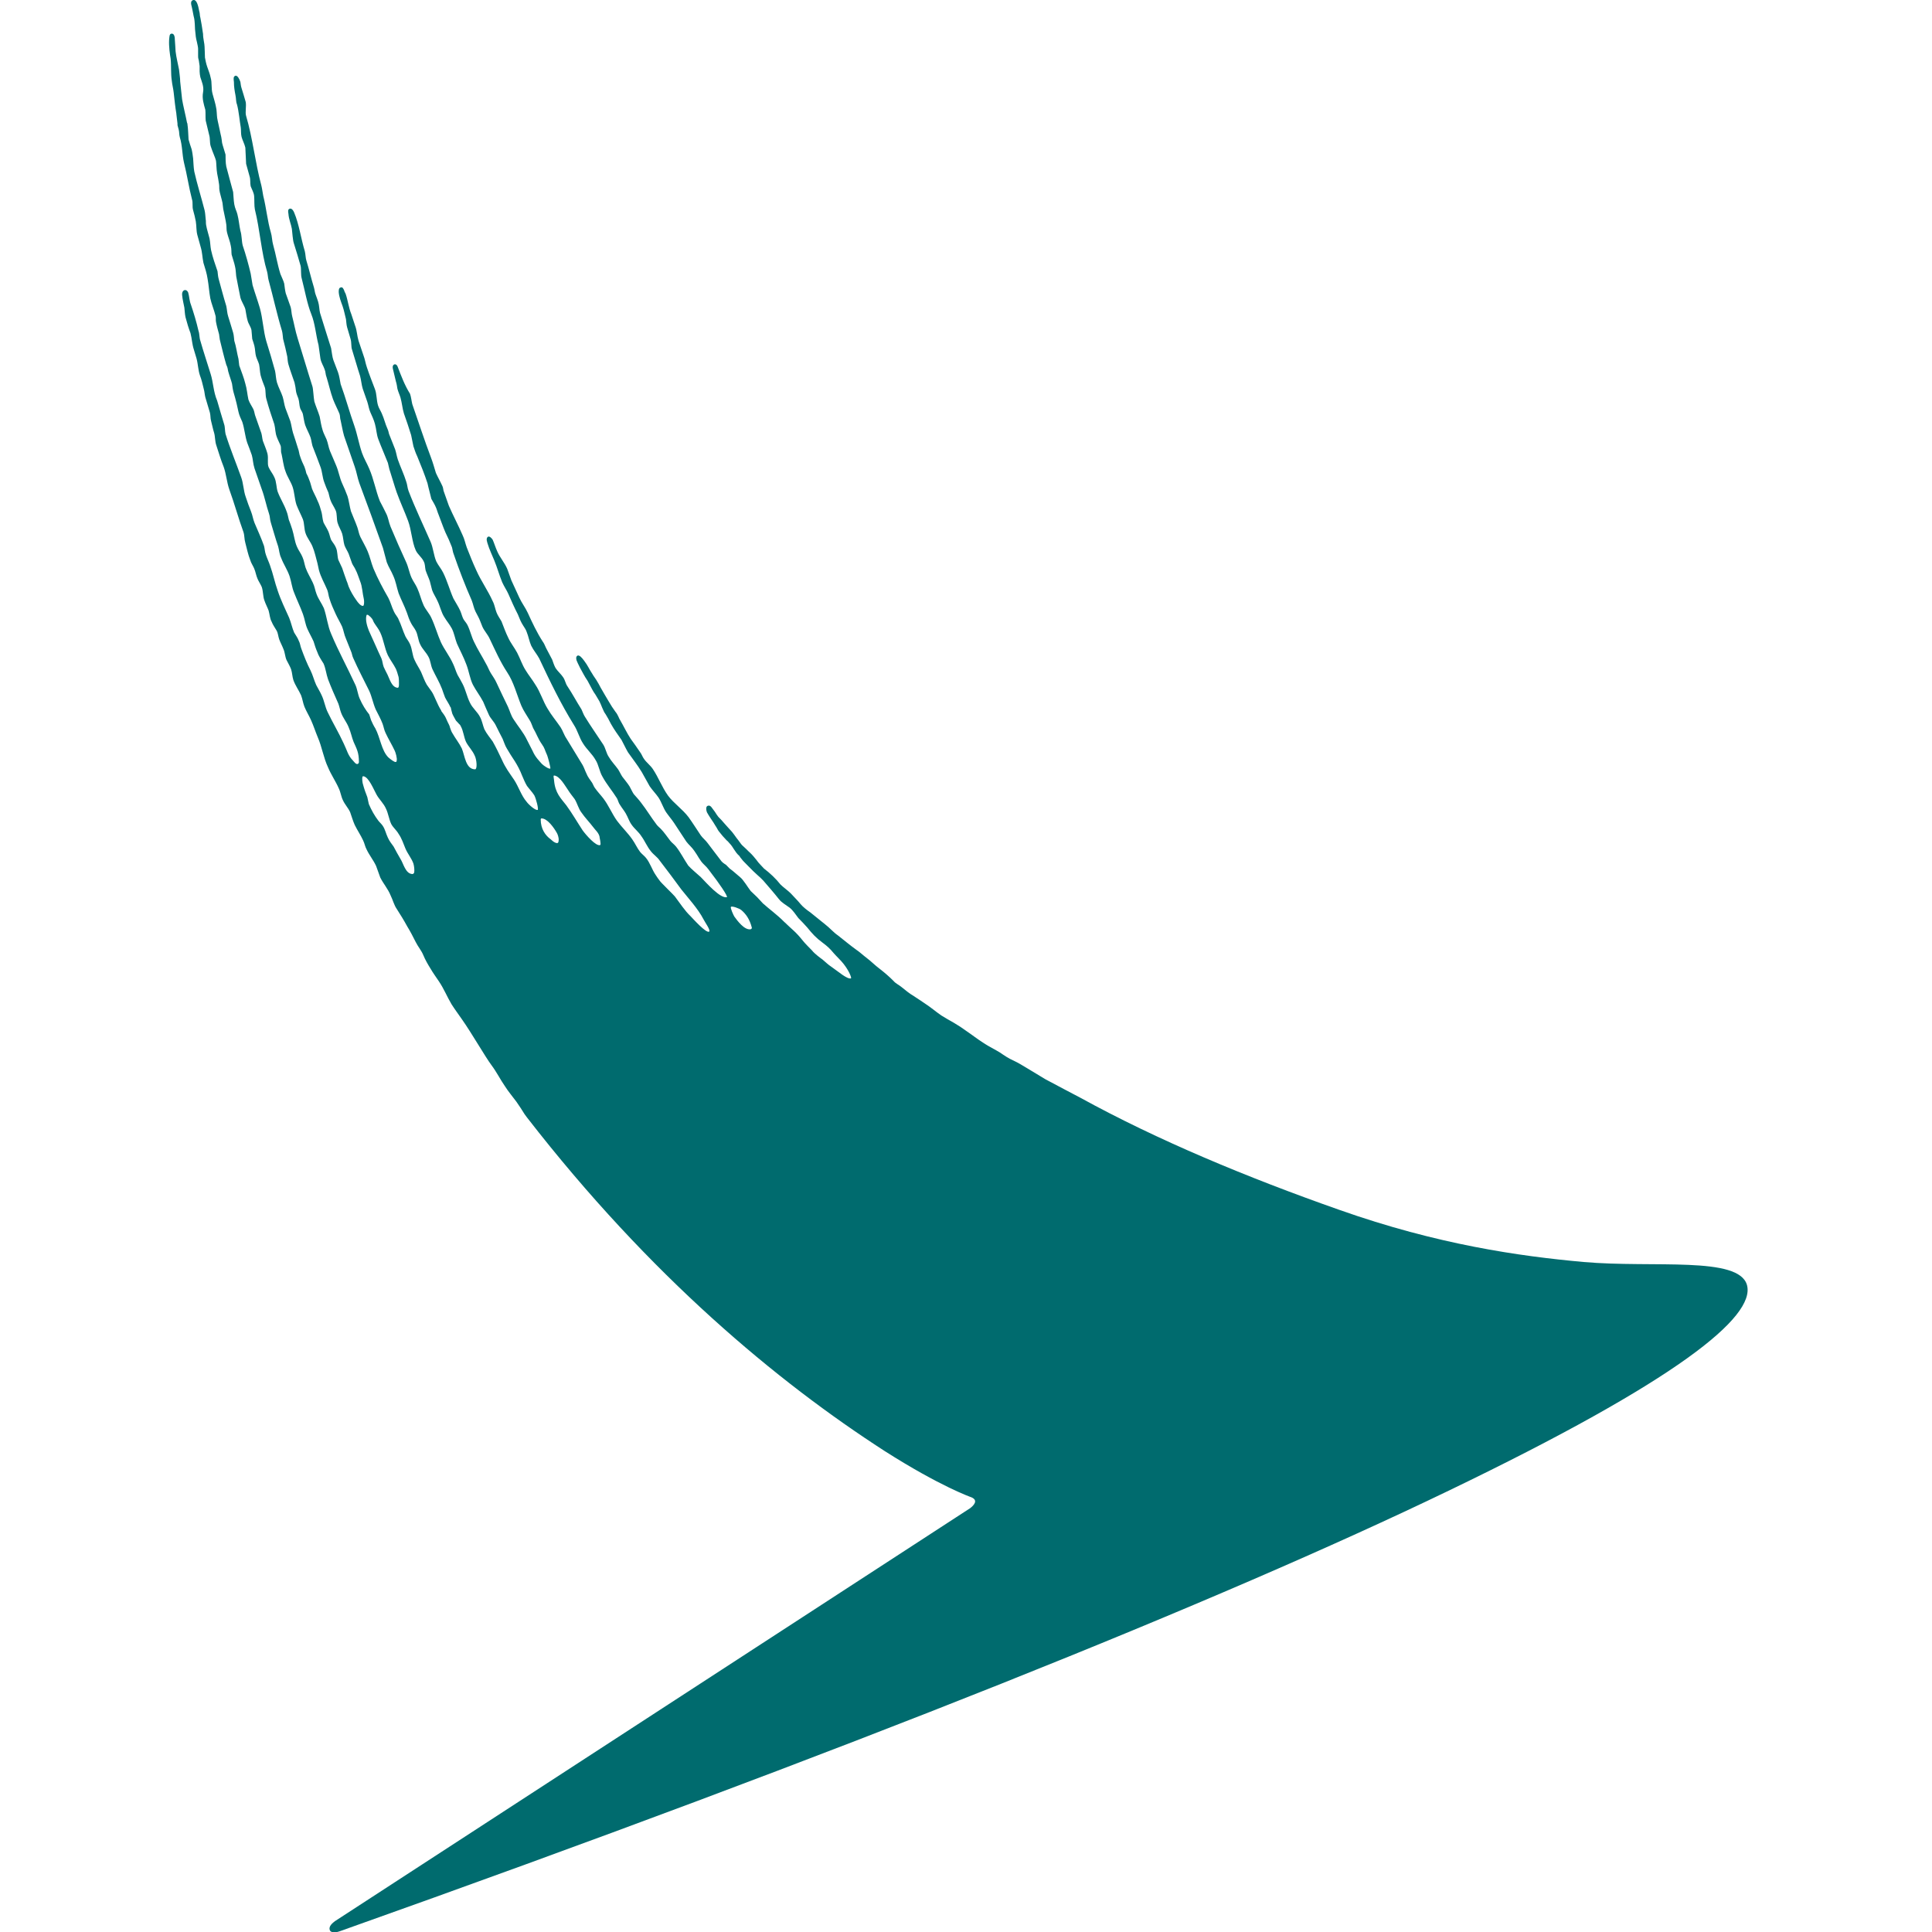 <svg width="80" height="80" viewBox="0 0 80 80" fill="none" xmlns="http://www.w3.org/2000/svg">
<g clip-path="url(#clip0_706_2600)">
<path d="M72.34 53.216C72.008 52 68.473 52.512 65.569 52.256C62.918 52.016 59.525 51.536 55.453 50.096C51.634 48.752 47.941 47.216 44.737 45.456C44.737 45.456 43.427 44.768 43.285 44.688C43.017 44.528 42.812 44.4 42.544 44.24C42.386 44.144 42.149 44 41.975 43.92C41.755 43.824 41.597 43.712 41.407 43.584C41.202 43.456 40.934 43.328 40.745 43.2C40.445 43.008 40.271 42.864 39.987 42.672C39.813 42.544 39.734 42.496 39.498 42.352C39.356 42.272 39.103 42.128 38.977 42.048C38.724 41.872 38.567 41.728 38.298 41.552C38.141 41.44 38.03 41.376 37.841 41.248C37.651 41.136 37.478 40.992 37.32 40.864C37.225 40.784 37.083 40.72 37.004 40.624C36.815 40.432 36.625 40.272 36.42 40.112C36.247 39.984 36.073 39.808 35.884 39.664C35.773 39.584 35.584 39.408 35.458 39.328C35.173 39.12 34.984 38.96 34.7 38.736C34.511 38.608 34.353 38.416 34.163 38.272C33.958 38.112 33.753 37.936 33.548 37.776C33.406 37.68 33.248 37.552 33.153 37.44C33.011 37.264 32.885 37.152 32.743 36.992C32.633 36.88 32.428 36.736 32.317 36.624C32.143 36.4 31.875 36.144 31.638 35.968C31.512 35.84 31.465 35.776 31.402 35.712C31.354 35.648 31.307 35.584 31.197 35.456C31.086 35.328 31.039 35.296 30.991 35.248C30.944 35.2 30.881 35.136 30.723 34.992C30.676 34.944 30.597 34.816 30.502 34.704C30.439 34.608 30.36 34.512 30.313 34.448C30.171 34.288 30.076 34.192 29.981 34.08C29.918 34 29.839 33.92 29.745 33.824C29.697 33.76 29.65 33.696 29.603 33.616C29.555 33.552 29.508 33.488 29.46 33.424C29.382 33.328 29.319 33.36 29.287 33.376C29.24 33.408 29.224 33.504 29.271 33.632C29.35 33.776 29.46 33.936 29.524 34.032C29.539 34.048 29.555 34.08 29.555 34.08C29.587 34.128 29.603 34.16 29.634 34.208C29.681 34.272 29.713 34.352 29.76 34.416C29.871 34.56 29.981 34.688 30.092 34.8C30.139 34.832 30.171 34.88 30.202 34.912C30.281 34.992 30.344 35.088 30.392 35.168C30.455 35.264 30.518 35.36 30.613 35.44C30.644 35.488 30.676 35.536 30.707 35.568C30.739 35.616 30.786 35.664 30.834 35.712C30.897 35.776 30.96 35.84 31.023 35.904C31.133 36.016 31.244 36.128 31.354 36.224C31.433 36.288 31.528 36.384 31.607 36.464C31.828 36.72 32.065 36.992 32.254 37.232C32.364 37.376 32.569 37.488 32.696 37.584C32.838 37.696 32.948 37.872 33.059 38.016C33.153 38.112 33.327 38.288 33.422 38.4C33.643 38.672 33.785 38.832 34.069 39.04C34.242 39.168 34.369 39.28 34.511 39.456C34.59 39.552 34.842 39.792 34.937 39.92C35.173 40.224 35.268 40.496 35.237 40.512C35.079 40.56 34.684 40.208 34.447 40.048C34.258 39.92 34.227 39.872 34.053 39.728C34.006 39.696 33.722 39.488 33.627 39.36C33.548 39.28 33.327 39.056 33.264 38.976C32.932 38.56 32.838 38.528 32.459 38.16C32.191 37.888 31.859 37.648 31.591 37.408C31.512 37.328 31.433 37.232 31.354 37.152C31.26 37.056 31.165 36.976 31.086 36.896C30.96 36.736 30.786 36.432 30.644 36.32C30.486 36.192 30.376 36.08 30.218 35.968C30.171 35.92 30.108 35.856 30.06 35.808C29.981 35.76 29.887 35.696 29.839 35.616C29.65 35.376 29.476 35.136 29.303 34.912C29.224 34.8 29.098 34.704 29.019 34.592C28.845 34.336 28.687 34.08 28.514 33.84C28.261 33.504 27.898 33.264 27.661 32.944C27.409 32.592 27.267 32.192 27.03 31.84C26.92 31.68 26.762 31.568 26.667 31.424C26.604 31.344 26.573 31.232 26.509 31.152C26.383 30.96 26.241 30.768 26.115 30.592C25.957 30.352 25.831 30.08 25.673 29.808C25.641 29.776 25.594 29.6 25.483 29.472C25.389 29.344 25.294 29.2 25.184 29.008C25.073 28.832 25.01 28.704 24.931 28.576C24.852 28.448 24.805 28.336 24.742 28.24C24.694 28.144 24.568 27.984 24.537 27.92C24.379 27.68 24.347 27.568 24.189 27.36C24.095 27.232 23.984 27.104 23.905 27.152C23.842 27.2 23.858 27.28 23.874 27.344C23.953 27.536 23.953 27.504 24.016 27.648C24.142 27.872 24.189 27.984 24.331 28.192C24.395 28.304 24.505 28.528 24.584 28.656C24.679 28.784 24.758 28.944 24.821 29.04C24.884 29.152 24.979 29.456 25.073 29.568C25.136 29.664 25.231 29.84 25.294 29.968C25.436 30.224 25.594 30.432 25.736 30.64C25.831 30.816 25.91 30.992 26.004 31.152C26.194 31.424 26.399 31.68 26.573 31.968C26.683 32.16 26.793 32.368 26.904 32.56C27.014 32.72 27.156 32.864 27.267 33.024C27.393 33.216 27.456 33.44 27.582 33.632C27.693 33.792 27.819 33.936 27.914 34.08C28.087 34.336 28.245 34.592 28.419 34.848C28.514 34.976 28.656 35.088 28.75 35.232C28.892 35.424 28.987 35.648 29.145 35.792C29.319 35.952 29.366 36.048 29.492 36.208C29.681 36.448 30.186 37.152 30.092 37.152C29.808 37.2 29.255 36.56 29.019 36.32C28.829 36.144 28.64 36 28.498 35.84C28.324 35.584 28.182 35.296 27.993 35.056C27.914 34.96 27.819 34.896 27.756 34.816C27.63 34.656 27.504 34.464 27.362 34.32C27.298 34.256 27.235 34.208 27.188 34.144C26.967 33.856 26.778 33.536 26.541 33.232C26.446 33.104 26.336 32.992 26.241 32.88C26.178 32.784 26.131 32.672 26.067 32.56C25.988 32.432 25.862 32.288 25.768 32.16C25.704 32.064 25.657 31.952 25.594 31.856C25.468 31.68 25.31 31.52 25.2 31.328C25.105 31.184 25.073 30.976 24.979 30.832C24.726 30.448 24.458 30.064 24.221 29.68C24.158 29.584 24.126 29.472 24.079 29.376C23.874 29.056 23.7 28.72 23.495 28.416C23.416 28.304 23.4 28.16 23.321 28.048C23.227 27.904 23.101 27.808 23.006 27.664C22.943 27.552 22.911 27.44 22.864 27.312C22.785 27.152 22.69 26.992 22.611 26.832C22.564 26.736 22.532 26.64 22.469 26.56C22.233 26.192 22.043 25.792 21.854 25.376C21.759 25.168 21.601 24.96 21.506 24.752C21.396 24.512 21.286 24.272 21.175 24.032C21.112 23.872 21.065 23.712 21.002 23.552C20.891 23.296 20.702 23.088 20.591 22.832C20.512 22.656 20.465 22.496 20.402 22.352C20.355 22.272 20.26 22.192 20.212 22.224C20.149 22.256 20.134 22.336 20.181 22.48C20.26 22.752 20.402 23.04 20.465 23.2C20.591 23.504 20.67 23.808 20.796 24.112C20.875 24.288 20.986 24.448 21.049 24.592C21.175 24.88 21.301 25.168 21.443 25.44C21.506 25.6 21.57 25.76 21.664 25.904C21.712 25.984 21.775 26.064 21.806 26.16C21.885 26.352 21.917 26.56 21.996 26.736C22.09 26.928 22.233 27.088 22.327 27.264C22.785 28.24 23.227 29.152 23.763 30.016C23.921 30.256 23.984 30.544 24.142 30.784C24.3 31.04 24.521 31.216 24.663 31.472C24.789 31.664 24.821 31.952 24.947 32.16C25.121 32.48 25.357 32.752 25.547 33.056C25.594 33.136 25.61 33.248 25.673 33.328C25.752 33.456 25.846 33.568 25.91 33.68C26.004 33.84 26.052 34.016 26.162 34.16C26.273 34.32 26.446 34.448 26.557 34.624C26.699 34.816 26.793 35.056 26.951 35.248C27.062 35.392 27.22 35.488 27.314 35.632C27.488 35.856 28.056 36.608 28.214 36.832C28.466 37.152 28.908 37.632 29.129 38.064C29.192 38.192 29.429 38.512 29.366 38.576C29.24 38.656 28.687 38.032 28.593 37.936C28.356 37.712 28.151 37.392 27.945 37.12C27.898 37.056 27.346 36.528 27.314 36.464C27.267 36.4 27.204 36.32 27.156 36.24C26.999 36.016 26.92 35.728 26.746 35.52C26.683 35.44 26.573 35.36 26.509 35.28C26.383 35.12 26.304 34.928 26.178 34.752C25.988 34.48 25.736 34.24 25.547 33.984C25.341 33.696 25.2 33.344 24.979 33.056C24.868 32.912 24.742 32.784 24.631 32.624C24.584 32.56 24.568 32.496 24.521 32.416C24.442 32.304 24.331 32.16 24.284 32.032C24.221 31.904 24.189 31.792 24.126 31.68C23.905 31.328 23.684 30.944 23.463 30.592C23.353 30.432 23.306 30.256 23.211 30.112C23.037 29.856 22.832 29.616 22.674 29.344C22.485 29.04 22.375 28.656 22.169 28.352C22.043 28.144 21.885 27.952 21.759 27.744C21.617 27.52 21.538 27.264 21.412 27.024C21.301 26.816 21.144 26.624 21.049 26.416C20.938 26.192 20.86 25.968 20.765 25.728C20.702 25.616 20.607 25.488 20.56 25.36C20.497 25.2 20.481 25.04 20.402 24.896C20.212 24.464 19.913 24.048 19.723 23.616C19.581 23.312 19.455 22.992 19.329 22.672C19.265 22.496 19.234 22.32 19.155 22.16C18.982 21.76 18.761 21.344 18.587 20.944C18.508 20.736 18.445 20.528 18.366 20.32C18.35 20.256 18.35 20.192 18.319 20.128C18.24 19.952 18.129 19.76 18.05 19.584C17.987 19.376 17.924 19.152 17.845 18.944C17.577 18.24 17.324 17.456 17.072 16.736C17.04 16.608 17.024 16.432 16.977 16.304C16.756 15.952 16.614 15.568 16.472 15.2C16.409 15.008 16.22 15.072 16.267 15.264C16.33 15.52 16.346 15.584 16.393 15.792C16.425 15.888 16.441 16 16.456 16.096C16.488 16.224 16.551 16.352 16.583 16.464C16.646 16.688 16.662 16.912 16.725 17.12C16.835 17.424 16.93 17.712 17.024 18.016C17.056 18.176 17.088 18.32 17.119 18.48C17.167 18.624 17.214 18.768 17.277 18.896C17.435 19.28 17.577 19.632 17.703 20.016C17.75 20.24 17.814 20.448 17.861 20.656C17.924 20.768 18.003 20.896 18.05 21.008C18.098 21.12 18.113 21.2 18.161 21.312C18.256 21.552 18.334 21.792 18.445 22.048C18.54 22.24 18.634 22.448 18.713 22.656C18.745 22.768 18.745 22.848 18.792 22.96C19.013 23.6 19.265 24.256 19.534 24.864C19.597 25.024 19.613 25.168 19.692 25.328C19.755 25.456 19.834 25.584 19.881 25.712C19.913 25.792 19.944 25.872 19.976 25.952C20.055 26.128 20.197 26.272 20.276 26.448C20.512 26.944 20.718 27.408 21.002 27.84C21.27 28.24 21.396 28.752 21.585 29.216C21.68 29.44 21.822 29.632 21.933 29.824C21.996 29.92 22.027 30.032 22.075 30.144C22.217 30.384 22.28 30.592 22.438 30.816C22.564 30.992 22.548 31.04 22.659 31.28C22.69 31.36 22.816 31.824 22.785 31.824C22.738 31.856 22.517 31.712 22.438 31.632C22.343 31.52 22.169 31.36 22.059 31.104C21.996 30.976 21.885 30.768 21.822 30.64C21.68 30.336 21.443 30.064 21.27 29.792C21.159 29.632 21.112 29.44 21.033 29.264C20.875 28.944 20.718 28.608 20.56 28.272C20.497 28.128 20.402 28 20.323 27.872C20.244 27.744 20.197 27.6 20.118 27.472C19.976 27.2 19.77 26.88 19.628 26.576C19.518 26.352 19.471 26.112 19.36 25.888C19.329 25.824 19.265 25.744 19.218 25.68C19.139 25.568 19.123 25.44 19.06 25.296C18.982 25.12 18.871 24.96 18.776 24.784C18.619 24.432 18.524 24.064 18.35 23.712C18.271 23.552 18.145 23.408 18.066 23.248C17.956 22.992 17.94 22.688 17.829 22.432C17.529 21.744 17.182 21.024 16.914 20.32C16.867 20.192 16.867 20.064 16.819 19.936C16.725 19.632 16.583 19.344 16.472 19.024C16.425 18.88 16.409 18.752 16.362 18.608C16.283 18.4 16.188 18.176 16.109 17.968C16.093 17.904 16.078 17.824 16.046 17.76C15.951 17.552 15.904 17.328 15.809 17.12C15.762 17.008 15.683 16.896 15.652 16.784C15.588 16.576 15.604 16.32 15.525 16.112C15.415 15.824 15.289 15.504 15.194 15.216C15.131 15.04 15.115 14.88 15.052 14.72C14.989 14.528 14.91 14.304 14.847 14.112C14.784 13.904 14.784 13.696 14.705 13.488C14.657 13.328 14.594 13.168 14.547 13.008C14.436 12.736 14.405 12.432 14.31 12.16C14.278 12.112 14.263 12.064 14.247 12.016C14.215 11.952 14.184 11.872 14.105 11.904C14.026 11.92 14.026 12.016 14.026 12.096C14.042 12.304 14.121 12.496 14.184 12.672C14.247 12.848 14.278 13.04 14.326 13.216C14.342 13.328 14.342 13.44 14.373 13.552C14.421 13.712 14.468 13.872 14.515 14.032C14.563 14.192 14.531 14.352 14.578 14.48C14.689 14.832 14.799 15.232 14.91 15.568C14.957 15.744 14.973 15.952 15.02 16.096C15.083 16.272 15.146 16.464 15.21 16.64C15.257 16.784 15.273 16.928 15.336 17.072C15.399 17.216 15.478 17.376 15.525 17.552C15.588 17.776 15.588 17.984 15.667 18.192C15.794 18.528 15.936 18.848 16.062 19.168C16.093 19.28 16.109 19.408 16.157 19.536C16.251 19.824 16.33 20.112 16.425 20.384C16.567 20.784 16.756 21.184 16.898 21.568C17.04 21.952 17.056 22.432 17.214 22.784C17.293 22.96 17.466 23.072 17.545 23.248C17.608 23.36 17.593 23.488 17.624 23.616C17.672 23.76 17.75 23.92 17.798 24.064C17.829 24.192 17.861 24.304 17.892 24.432C17.94 24.576 18.05 24.736 18.113 24.88C18.224 25.104 18.271 25.36 18.398 25.552C18.492 25.712 18.619 25.856 18.713 26.032C18.808 26.224 18.839 26.432 18.918 26.64C19.045 26.928 19.202 27.216 19.313 27.52C19.423 27.808 19.455 28.096 19.581 28.352C19.707 28.592 19.881 28.816 20.007 29.056C20.086 29.248 20.165 29.424 20.244 29.6C20.307 29.744 20.449 29.872 20.528 30.032C20.623 30.224 20.718 30.416 20.812 30.592C20.875 30.736 20.907 30.864 20.986 30.992C21.096 31.184 21.191 31.328 21.317 31.52C21.428 31.696 21.538 31.904 21.617 32.112C21.68 32.256 21.743 32.416 21.822 32.544C21.917 32.672 22.027 32.784 22.122 32.928C22.201 33.072 22.311 33.52 22.264 33.536C22.169 33.568 21.885 33.312 21.806 33.2C21.585 32.944 21.475 32.576 21.286 32.288C21.08 31.984 20.938 31.808 20.781 31.456C20.686 31.248 20.512 30.896 20.402 30.704C20.291 30.544 20.149 30.384 20.055 30.192C19.991 30.032 19.96 29.84 19.881 29.696C19.77 29.472 19.565 29.328 19.455 29.088C19.329 28.832 19.281 28.56 19.155 28.32C19.092 28.192 19.013 28.064 18.95 27.952C18.871 27.792 18.839 27.648 18.761 27.488C18.619 27.168 18.398 26.896 18.256 26.592C18.113 26.272 18.019 25.92 17.861 25.584C17.782 25.408 17.64 25.264 17.545 25.072C17.435 24.832 17.387 24.592 17.277 24.352C17.214 24.208 17.103 24.064 17.04 23.92C16.946 23.712 16.914 23.488 16.819 23.28C16.598 22.8 16.378 22.304 16.172 21.808C16.093 21.616 16.078 21.424 15.983 21.248C15.904 21.088 15.825 20.928 15.73 20.752C15.557 20.32 15.478 19.84 15.289 19.408C15.194 19.184 15.068 18.976 14.989 18.752C14.862 18.384 14.799 18 14.673 17.632C14.468 17.056 14.31 16.464 14.105 15.904C14.073 15.76 14.058 15.584 13.994 15.408C13.931 15.248 13.868 15.072 13.805 14.912C13.758 14.784 13.742 14.592 13.71 14.416C13.553 13.936 13.411 13.456 13.253 12.96C13.221 12.848 13.221 12.64 13.174 12.496C13.142 12.4 13.111 12.304 13.079 12.224C13.032 12.112 13.032 12.016 13 11.904C12.89 11.552 12.795 11.136 12.685 10.784C12.653 10.688 12.653 10.528 12.621 10.4C12.464 9.888 12.385 9.28 12.18 8.8C12.148 8.72 12.085 8.624 12.006 8.64C11.911 8.656 11.927 8.768 11.943 8.848C11.959 9.088 12.053 9.28 12.085 9.472C12.101 9.568 12.101 9.68 12.116 9.776C12.132 9.856 12.132 9.968 12.164 10.064C12.258 10.368 12.369 10.72 12.448 11.008C12.479 11.152 12.448 11.376 12.495 11.536C12.621 12.016 12.716 12.576 12.89 13.008C13.047 13.392 13.079 13.872 13.19 14.288C13.221 14.48 13.237 14.656 13.268 14.848C13.3 15.024 13.395 15.152 13.442 15.296C13.489 15.408 13.474 15.504 13.521 15.616C13.616 15.92 13.679 16.224 13.789 16.528C13.868 16.736 13.979 16.944 14.058 17.136C14.089 17.232 14.073 17.312 14.105 17.408C14.152 17.616 14.184 17.824 14.247 18.048C14.389 18.464 14.547 18.912 14.689 19.328C14.768 19.552 14.799 19.776 14.878 20C15.21 20.896 15.541 21.792 15.857 22.688C15.904 22.88 15.967 23.088 16.015 23.28C16.093 23.488 16.204 23.648 16.283 23.84C16.393 24.08 16.425 24.32 16.504 24.56C16.614 24.848 16.741 25.072 16.851 25.376C16.898 25.52 16.946 25.664 17.024 25.808C17.072 25.904 17.167 26.016 17.214 26.112C17.309 26.288 17.309 26.512 17.403 26.688C17.482 26.864 17.64 27.008 17.735 27.184C17.829 27.344 17.829 27.536 17.908 27.712C18.035 27.984 18.192 28.24 18.303 28.528C18.35 28.656 18.382 28.768 18.429 28.88C18.492 29.008 18.587 29.136 18.65 29.28C18.65 29.28 18.65 29.28 18.666 29.296C18.666 29.312 18.682 29.344 18.682 29.376C18.697 29.424 18.713 29.504 18.729 29.552C18.761 29.632 18.839 29.76 18.871 29.824C18.887 29.856 18.966 29.92 19.013 29.984C19.045 30 19.06 30.032 19.076 30.064C19.187 30.256 19.202 30.512 19.297 30.72C19.392 30.912 19.565 31.072 19.66 31.296C19.739 31.456 19.77 31.84 19.676 31.856C19.281 31.856 19.25 31.296 19.123 30.992C19.013 30.768 18.855 30.576 18.729 30.352C18.697 30.304 18.666 30.224 18.634 30.128C18.619 30.048 18.571 29.968 18.54 29.904C18.492 29.792 18.492 29.808 18.461 29.728C18.429 29.648 18.319 29.504 18.271 29.44C18.271 29.44 18.271 29.44 18.271 29.424C18.098 29.152 17.987 28.8 17.877 28.64C17.814 28.544 17.735 28.448 17.672 28.352C17.577 28.192 17.514 28 17.435 27.824C17.356 27.664 17.245 27.504 17.167 27.328C17.072 27.136 17.072 26.88 16.977 26.672C16.93 26.56 16.835 26.448 16.788 26.352C16.677 26.112 16.614 25.872 16.504 25.648C16.472 25.552 16.362 25.44 16.314 25.328C16.22 25.136 16.172 24.928 16.078 24.752C15.857 24.368 15.636 23.952 15.462 23.536C15.367 23.296 15.32 23.056 15.225 22.832C15.146 22.64 15.02 22.432 14.926 22.24C14.862 22.112 14.847 21.984 14.799 21.84C14.72 21.616 14.61 21.376 14.531 21.168C14.484 21.008 14.436 20.672 14.389 20.544C14.326 20.368 14.247 20.192 14.168 20.016C14.058 19.776 14.026 19.52 13.915 19.264C13.837 19.072 13.742 18.864 13.663 18.672C13.6 18.512 13.584 18.352 13.521 18.192C13.474 18.08 13.395 17.936 13.363 17.824C13.316 17.68 13.268 17.44 13.237 17.248C13.174 17.04 13.079 16.832 13.016 16.624C12.984 16.464 12.969 16.096 12.937 16C12.732 15.36 12.527 14.656 12.322 14C12.227 13.696 12.18 13.408 12.101 13.104C12.069 12.992 12.069 12.832 12.037 12.72C11.974 12.528 11.896 12.336 11.832 12.144C11.801 12.016 11.785 11.872 11.769 11.744C11.738 11.616 11.659 11.472 11.611 11.344C11.485 10.944 11.422 10.528 11.312 10.144C11.264 9.984 11.264 9.776 11.217 9.632C11.075 9.152 11.027 8.608 10.901 8.112C10.87 7.952 10.854 7.808 10.822 7.68C10.57 6.752 10.459 5.696 10.191 4.8C10.144 4.64 10.207 4.416 10.175 4.224C10.112 4.016 10.065 3.84 10.002 3.648C9.97 3.552 9.97 3.488 9.954 3.392C9.907 3.248 9.828 3.12 9.749 3.136C9.654 3.168 9.67 3.264 9.686 3.392C9.686 3.6 9.718 3.776 9.749 3.936C9.781 4.08 9.765 4.208 9.812 4.32C9.891 4.608 9.923 5.024 9.97 5.28C9.986 5.392 9.97 5.536 10.002 5.664C10.033 5.792 10.128 5.968 10.159 6.112C10.175 6.32 10.175 6.56 10.191 6.784C10.238 6.96 10.286 7.12 10.333 7.296C10.38 7.44 10.349 7.568 10.38 7.712C10.428 7.84 10.507 7.968 10.523 8.112C10.538 8.272 10.523 8.528 10.554 8.672C10.759 9.488 10.822 10.464 11.059 11.248C11.091 11.36 11.091 11.488 11.122 11.6C11.312 12.288 11.469 13.024 11.675 13.696C11.706 13.808 11.706 13.92 11.722 14.032C11.785 14.272 11.848 14.528 11.896 14.768C11.911 14.88 11.911 14.976 11.943 15.088C12.022 15.36 12.116 15.6 12.195 15.84C12.227 15.968 12.243 16.08 12.258 16.208C12.274 16.304 12.322 16.416 12.353 16.496C12.4 16.64 12.385 16.768 12.432 16.912C12.464 16.992 12.527 17.072 12.543 17.152C12.574 17.296 12.59 17.456 12.637 17.6C12.7 17.776 12.795 17.936 12.858 18.112C12.905 18.256 12.905 18.4 12.969 18.544C13.063 18.784 13.174 19.072 13.268 19.328C13.347 19.536 13.347 19.76 13.426 19.968C13.474 20.112 13.537 20.256 13.6 20.4C13.632 20.512 13.647 20.624 13.695 20.736C13.726 20.832 13.837 20.992 13.9 21.136C13.963 21.28 13.931 21.488 13.979 21.648C14.026 21.808 14.121 21.952 14.168 22.096C14.215 22.256 14.215 22.416 14.263 22.576C14.31 22.704 14.389 22.816 14.436 22.928C14.484 23.056 14.531 23.2 14.578 23.328C14.61 23.408 14.689 23.504 14.72 23.584C14.799 23.728 14.847 23.904 14.91 24.064C15.005 24.288 15.005 24.56 15.068 24.816C15.083 24.896 15.083 25.072 15.036 25.088C14.941 25.104 14.815 24.944 14.752 24.848C14.626 24.672 14.515 24.48 14.436 24.288C14.405 24.208 14.389 24.128 14.357 24.064C14.294 23.904 14.231 23.696 14.168 23.52C14.121 23.408 14.058 23.296 14.01 23.184C13.963 23.024 13.979 22.832 13.915 22.688C13.868 22.56 13.774 22.464 13.71 22.352C13.663 22.24 13.647 22.128 13.6 22.016C13.537 21.872 13.458 21.76 13.395 21.632C13.347 21.472 13.347 21.344 13.316 21.216C13.268 21.04 13.221 20.88 13.142 20.72C13.079 20.56 12.984 20.4 12.921 20.24C12.89 20.144 12.874 20.064 12.842 19.968C12.795 19.84 12.748 19.712 12.685 19.6C12.669 19.52 12.637 19.408 12.606 19.328C12.543 19.2 12.479 19.056 12.432 18.912C12.385 18.8 12.385 18.672 12.337 18.56C12.274 18.352 12.195 18.112 12.132 17.92C12.085 17.76 12.069 17.6 12.022 17.44C11.959 17.264 11.88 17.072 11.817 16.896C11.769 16.752 11.753 16.592 11.706 16.432C11.643 16.24 11.533 16.048 11.469 15.84C11.422 15.68 11.422 15.504 11.39 15.36C11.28 14.96 11.154 14.528 11.027 14.128C10.901 13.696 10.885 13.2 10.759 12.752C10.665 12.432 10.554 12.128 10.459 11.808C10.428 11.648 10.412 11.488 10.38 11.328C10.302 10.992 10.175 10.528 10.049 10.16C10.002 9.968 10.017 9.76 9.954 9.552C9.907 9.344 9.891 9.104 9.828 8.864C9.796 8.736 9.733 8.64 9.702 8.464C9.67 8.288 9.67 8.08 9.654 7.952C9.623 7.824 9.402 7.04 9.37 6.896C9.339 6.752 9.339 6.496 9.339 6.4C9.323 6.336 9.213 6 9.197 5.92C9.181 5.824 9.181 5.728 9.134 5.552C9.102 5.376 9.007 4.992 8.992 4.88C8.976 4.768 8.976 4.544 8.944 4.432C8.928 4.32 8.85 4.064 8.802 3.888C8.739 3.664 8.786 3.424 8.723 3.216C8.692 3.056 8.629 2.912 8.581 2.768C8.534 2.64 8.502 2.464 8.487 2.384C8.487 2.256 8.471 2.016 8.471 1.936C8.471 1.808 8.408 1.6 8.408 1.408C8.376 1.168 8.329 0.896 8.297 0.736C8.266 0.64 8.281 0.544 8.25 0.464C8.203 0.208 8.139 -0.016 8.013 0C7.918 0.016 7.887 0.096 7.934 0.256C7.982 0.448 7.997 0.592 8.045 0.784C8.061 0.88 8.076 1.136 8.076 1.216C8.092 1.36 8.092 1.376 8.108 1.52C8.108 1.552 8.139 1.68 8.155 1.744C8.171 1.824 8.203 1.952 8.203 2.016C8.203 2.112 8.203 2.192 8.203 2.32C8.203 2.384 8.203 2.4 8.234 2.512C8.25 2.624 8.25 2.64 8.266 2.736C8.266 2.816 8.266 2.896 8.266 2.96C8.266 3.04 8.281 3.12 8.297 3.2C8.345 3.36 8.455 3.584 8.408 3.824C8.36 4.08 8.439 4.32 8.502 4.544C8.518 4.688 8.502 4.848 8.518 4.992C8.566 5.184 8.613 5.376 8.66 5.584C8.708 5.744 8.676 5.888 8.723 6.048C8.786 6.256 8.928 6.56 8.944 6.656C8.96 6.752 8.96 7.008 8.992 7.184C9.023 7.328 9.055 7.52 9.071 7.632C9.086 7.744 9.071 7.776 9.086 7.872C9.086 7.936 9.197 8.304 9.213 8.4C9.228 8.496 9.228 8.56 9.244 8.656C9.26 8.752 9.355 9.152 9.37 9.296C9.386 9.424 9.37 9.504 9.402 9.632C9.449 9.824 9.528 10 9.56 10.192C9.591 10.336 9.576 10.432 9.591 10.544C9.639 10.72 9.702 10.88 9.733 11.04C9.765 11.168 9.765 11.312 9.781 11.44C9.844 11.744 9.891 12.032 9.954 12.32C10.002 12.496 10.112 12.64 10.159 12.8C10.191 12.96 10.207 13.12 10.254 13.28C10.286 13.408 10.38 13.52 10.412 13.664C10.428 13.776 10.428 13.904 10.444 14.032C10.475 14.144 10.538 14.288 10.554 14.432C10.57 14.528 10.57 14.64 10.601 14.752C10.633 14.864 10.696 14.976 10.728 15.088C10.759 15.248 10.759 15.392 10.791 15.536C10.838 15.712 10.901 15.872 10.964 16.032C11.012 16.176 10.98 16.336 11.027 16.512C11.122 16.864 11.248 17.248 11.359 17.568C11.406 17.744 11.39 17.92 11.469 18.112C11.517 18.24 11.564 18.32 11.611 18.432C11.659 18.544 11.611 18.672 11.659 18.8C11.706 19.008 11.738 19.296 11.817 19.504C11.896 19.744 12.037 19.936 12.116 20.16C12.195 20.4 12.195 20.64 12.274 20.896C12.353 21.104 12.464 21.312 12.543 21.504C12.606 21.68 12.59 21.904 12.653 22.08C12.716 22.272 12.858 22.432 12.937 22.624C13.032 22.848 13.079 23.088 13.142 23.312C13.158 23.408 13.19 23.504 13.205 23.6C13.284 23.904 13.442 24.16 13.553 24.432C13.6 24.56 13.6 24.672 13.647 24.8C13.71 25.008 13.805 25.216 13.9 25.424C13.979 25.6 14.089 25.776 14.168 25.952C14.231 26.112 14.247 26.272 14.326 26.448C14.389 26.608 14.468 26.8 14.531 26.96C14.578 27.056 14.578 27.152 14.626 27.248C14.831 27.712 15.068 28.16 15.289 28.608C15.399 28.848 15.446 29.12 15.557 29.376C15.652 29.568 15.762 29.76 15.841 29.968C15.888 30.096 15.904 30.224 15.967 30.352C16.078 30.592 16.235 30.848 16.346 31.088C16.378 31.152 16.456 31.408 16.425 31.504C16.425 31.52 16.425 31.536 16.393 31.552C16.33 31.568 16.172 31.44 16.078 31.36C15.794 31.072 15.746 30.544 15.541 30.16C15.478 30.064 15.415 29.936 15.367 29.824C15.336 29.744 15.32 29.664 15.289 29.584C15.146 29.408 15.005 29.184 14.894 28.928C14.815 28.752 14.799 28.544 14.72 28.368C14.389 27.648 14.01 26.96 13.71 26.24C13.568 25.92 13.537 25.552 13.411 25.184C13.316 24.976 13.19 24.816 13.111 24.608C13.047 24.448 13.032 24.288 12.953 24.128C12.858 23.92 12.732 23.728 12.653 23.504C12.606 23.36 12.59 23.216 12.527 23.072C12.464 22.912 12.353 22.784 12.29 22.624C12.195 22.4 12.18 22.176 12.101 21.92C12.053 21.776 12.006 21.632 11.959 21.52C11.927 21.392 11.911 21.28 11.864 21.168C11.769 20.896 11.611 20.656 11.501 20.368C11.438 20.192 11.454 19.952 11.359 19.76C11.296 19.616 11.185 19.488 11.122 19.344C11.059 19.184 11.122 18.992 11.075 18.784C11.027 18.608 10.949 18.432 10.885 18.256C10.854 18.144 10.854 18.048 10.822 17.936C10.743 17.712 10.665 17.488 10.586 17.264C10.538 17.152 10.538 17.04 10.491 16.944C10.428 16.816 10.333 16.688 10.286 16.544C10.238 16.32 10.223 16.096 10.159 15.888C10.096 15.632 10.002 15.408 9.907 15.136C9.891 15.04 9.891 14.96 9.875 14.864C9.812 14.624 9.781 14.352 9.702 14.112C9.686 14 9.686 13.888 9.654 13.776C9.591 13.552 9.512 13.312 9.449 13.104C9.402 12.96 9.402 12.816 9.37 12.672C9.26 12.32 9.149 11.888 9.055 11.552C9.023 11.44 9.023 11.344 9.007 11.232C8.913 10.96 8.802 10.64 8.739 10.352C8.708 10.192 8.708 10.032 8.676 9.872C8.629 9.68 8.566 9.504 8.534 9.312C8.518 9.216 8.534 9.152 8.518 9.088C8.502 8.96 8.502 8.832 8.471 8.704C8.345 8.208 8.155 7.6 8.045 7.104C8.013 6.928 8.013 6.752 7.997 6.56C7.982 6.448 7.966 6.304 7.934 6.176C7.887 6.032 7.84 5.904 7.808 5.776C7.792 5.552 7.792 5.344 7.761 5.136C7.761 5.12 7.761 5.104 7.745 5.088C7.698 4.832 7.571 4.32 7.54 4.112C7.508 3.872 7.492 3.616 7.461 3.376C7.461 3.216 7.429 3.056 7.413 2.88C7.366 2.624 7.303 2.4 7.271 2.128C7.256 1.952 7.256 1.792 7.24 1.648C7.24 1.552 7.224 1.392 7.114 1.392C7.003 1.392 7.019 1.536 7.003 1.648C6.987 1.92 7.035 2.256 7.066 2.432C7.098 2.736 7.066 3.04 7.114 3.344C7.129 3.504 7.177 3.68 7.193 3.84C7.224 4.128 7.256 4.432 7.303 4.704V4.72C7.319 4.864 7.335 4.992 7.35 5.12C7.35 5.136 7.35 5.152 7.35 5.152C7.35 5.168 7.35 5.168 7.35 5.168V5.184C7.366 5.248 7.382 5.296 7.398 5.36C7.429 5.472 7.413 5.568 7.445 5.68C7.555 6.032 7.54 6.4 7.619 6.736C7.745 7.232 7.824 7.776 7.95 8.256C7.997 8.4 7.95 8.544 7.997 8.704C8.045 8.864 8.076 9.008 8.108 9.168C8.139 9.36 8.124 9.552 8.171 9.728C8.218 9.904 8.266 10.08 8.313 10.24C8.376 10.448 8.376 10.656 8.423 10.88C8.487 11.088 8.566 11.328 8.597 11.552C8.644 11.808 8.66 12.096 8.708 12.352C8.755 12.576 8.865 12.832 8.928 13.088C8.944 13.168 8.928 13.248 8.944 13.328C8.976 13.504 9.023 13.664 9.071 13.84C9.086 13.92 9.086 13.984 9.102 14.064C9.181 14.384 9.276 14.784 9.37 15.104C9.418 15.2 9.434 15.28 9.449 15.376C9.512 15.6 9.576 15.76 9.607 15.888C9.623 16 9.639 16.128 9.67 16.24C9.718 16.416 9.765 16.56 9.796 16.704C9.828 16.832 9.844 16.928 9.875 17.056C9.907 17.2 9.97 17.328 10.033 17.472C10.128 17.76 10.144 18.064 10.238 18.336C10.302 18.496 10.365 18.672 10.428 18.848C10.475 19.008 10.475 19.2 10.538 19.392C10.633 19.664 10.743 19.984 10.838 20.256C10.964 20.592 11.027 20.944 11.138 21.264C11.185 21.392 11.169 21.504 11.217 21.648C11.312 21.952 11.406 22.304 11.517 22.624C11.564 22.784 11.564 22.944 11.643 23.104C11.738 23.36 11.896 23.584 11.99 23.856C12.069 24.096 12.085 24.32 12.18 24.544C12.29 24.832 12.432 25.12 12.543 25.424C12.621 25.632 12.637 25.84 12.732 26.048C12.811 26.224 12.905 26.384 12.984 26.56C13.032 26.72 13.079 26.864 13.142 27.008C13.174 27.12 13.3 27.328 13.395 27.472C13.489 27.68 13.505 27.904 13.584 28.128C13.71 28.464 13.868 28.816 14.01 29.136C14.058 29.264 14.073 29.376 14.121 29.504C14.2 29.728 14.357 29.904 14.436 30.112C14.531 30.32 14.563 30.528 14.642 30.72C14.768 31.008 14.862 31.152 14.862 31.552C14.862 31.584 14.847 31.616 14.815 31.632C14.736 31.664 14.657 31.536 14.61 31.488C14.405 31.28 14.373 31.072 14.231 30.784C14.026 30.336 13.774 29.92 13.568 29.488C13.458 29.264 13.426 29.008 13.316 28.784C13.253 28.64 13.158 28.496 13.095 28.368C13 28.16 12.953 27.952 12.858 27.76C12.716 27.488 12.59 27.168 12.479 26.864C12.432 26.752 12.432 26.64 12.369 26.528C12.322 26.4 12.243 26.304 12.18 26.192C12.101 26.016 12.053 25.776 11.974 25.584C11.817 25.232 11.627 24.848 11.501 24.464C11.375 24.112 11.312 23.776 11.185 23.424C11.138 23.28 11.059 23.12 11.012 22.976C10.964 22.848 10.964 22.72 10.933 22.608C10.822 22.288 10.665 21.952 10.538 21.648C10.475 21.488 10.459 21.344 10.396 21.184C10.317 20.992 10.238 20.768 10.175 20.576C10.081 20.32 10.081 20.016 9.986 19.76C9.781 19.184 9.528 18.576 9.339 17.968C9.307 17.824 9.323 17.68 9.276 17.552C9.181 17.248 9.086 16.912 8.992 16.592C8.834 16.224 8.834 15.84 8.723 15.488C8.581 15.024 8.423 14.56 8.297 14.112C8.25 13.984 8.266 13.824 8.218 13.696C8.139 13.344 8.013 12.928 7.903 12.608C7.84 12.448 7.84 12.272 7.792 12.112C7.713 11.936 7.524 12 7.54 12.208C7.555 12.4 7.619 12.64 7.634 12.736C7.65 12.864 7.65 12.992 7.682 13.136C7.745 13.376 7.808 13.584 7.887 13.792C7.95 14.032 7.95 14.24 8.029 14.48C8.061 14.592 8.108 14.736 8.139 14.848C8.203 15.088 8.203 15.328 8.281 15.552C8.345 15.712 8.392 15.92 8.439 16.112C8.471 16.224 8.471 16.32 8.502 16.448C8.566 16.656 8.629 16.88 8.692 17.088C8.723 17.216 8.708 17.312 8.739 17.424C8.786 17.6 8.818 17.776 8.865 17.92C8.913 18.08 8.897 18.272 8.96 18.448C9.055 18.736 9.149 19.056 9.26 19.328C9.37 19.632 9.386 19.952 9.497 20.272C9.702 20.832 9.875 21.472 10.081 22.032C10.128 22.176 10.112 22.32 10.159 22.48C10.223 22.72 10.27 22.96 10.365 23.2C10.396 23.312 10.475 23.424 10.523 23.536C10.586 23.68 10.601 23.824 10.665 23.968C10.712 24.08 10.791 24.192 10.838 24.304C10.901 24.48 10.885 24.704 10.949 24.864C10.996 25.008 11.075 25.152 11.122 25.28C11.169 25.44 11.169 25.6 11.248 25.744C11.296 25.872 11.39 26 11.454 26.112C11.517 26.224 11.517 26.352 11.564 26.48C11.611 26.608 11.69 26.752 11.738 26.88C11.801 27.024 11.801 27.184 11.864 27.328C11.927 27.456 12.006 27.584 12.053 27.712C12.101 27.856 12.101 28.016 12.148 28.16C12.227 28.384 12.369 28.576 12.464 28.784C12.527 28.944 12.543 29.104 12.606 29.264C12.685 29.456 12.795 29.632 12.874 29.808C12.984 30.048 13.063 30.304 13.158 30.528C13.332 30.928 13.395 31.376 13.584 31.776C13.71 32.08 13.9 32.352 14.026 32.64C14.105 32.8 14.121 32.976 14.2 33.136C14.278 33.312 14.421 33.456 14.499 33.632C14.563 33.808 14.61 33.984 14.689 34.16C14.799 34.384 14.941 34.592 15.036 34.8C15.099 34.928 15.115 35.056 15.178 35.168C15.289 35.408 15.462 35.616 15.573 35.856C15.636 36.016 15.683 36.176 15.746 36.336C15.873 36.592 16.062 36.8 16.172 37.072C16.267 37.264 16.314 37.472 16.425 37.632C16.598 37.904 16.709 38.08 16.867 38.368C16.977 38.544 17.119 38.816 17.214 39.008C17.309 39.2 17.451 39.36 17.529 39.552C17.608 39.744 17.719 39.936 17.829 40.112C17.94 40.304 18.05 40.448 18.177 40.64C18.382 40.944 18.508 41.264 18.697 41.584C18.839 41.808 18.997 42.016 19.139 42.224C19.534 42.784 20.102 43.776 20.355 44.112C20.56 44.384 20.718 44.704 20.907 44.976C21.049 45.2 21.238 45.424 21.38 45.616C21.506 45.792 21.617 45.968 21.727 46.144L21.822 46.272C26.936 52.864 32.191 57.216 36.625 60.08C38.961 61.568 40.224 62 40.224 62C40.523 62.128 40.318 62.336 40.176 62.448L13.868 79.552C13.789 79.616 13.584 79.76 13.663 79.936C13.726 80.064 13.994 80 14.073 79.968C35.237 72.448 50.592 66.256 59.982 61.728C69.483 57.152 72.687 54.528 72.34 53.216ZM16.046 27.936C15.999 27.84 15.936 27.728 15.888 27.616C15.841 27.488 15.841 27.376 15.794 27.264C15.62 26.896 15.446 26.48 15.273 26.112C15.21 25.952 15.115 25.664 15.178 25.472C15.194 25.44 15.241 25.456 15.273 25.488C15.336 25.536 15.367 25.568 15.415 25.632C15.446 25.68 15.462 25.744 15.494 25.792C15.573 25.92 15.683 26.048 15.746 26.192C15.888 26.496 15.92 26.832 16.062 27.136C16.157 27.328 16.299 27.504 16.393 27.696C16.441 27.808 16.472 27.92 16.504 28.032C16.52 28.112 16.52 28.24 16.52 28.304C16.52 28.4 16.52 28.464 16.472 28.48C16.22 28.464 16.141 28.128 16.046 27.936ZM17.151 36.128C17.135 36.16 17.119 36.192 17.072 36.192C16.788 36.176 16.709 35.76 16.583 35.568C16.488 35.408 16.393 35.232 16.299 35.056C16.22 34.944 16.125 34.832 16.062 34.688C15.983 34.528 15.951 34.352 15.857 34.208C15.809 34.128 15.73 34.064 15.667 33.984C15.509 33.776 15.383 33.552 15.273 33.296C15.257 33.2 15.225 33.104 15.21 33.008C15.146 32.848 15.083 32.672 15.036 32.496C15.005 32.416 14.989 32.24 15.005 32.176C15.02 32.16 15.02 32.128 15.052 32.144C15.273 32.176 15.478 32.704 15.588 32.896C15.699 33.104 15.888 33.264 15.983 33.488C16.078 33.68 16.109 33.936 16.204 34.128C16.283 34.272 16.425 34.384 16.504 34.528C16.63 34.704 16.709 34.944 16.788 35.136C16.883 35.36 17.04 35.536 17.119 35.76C17.151 35.872 17.167 36.032 17.151 36.128ZM23.069 34.912C22.943 34.896 22.88 34.816 22.801 34.752C22.58 34.592 22.39 34.32 22.39 33.936C22.39 33.904 22.406 33.888 22.422 33.888C22.674 33.888 22.943 34.288 23.053 34.48C23.085 34.528 23.148 34.688 23.132 34.8C23.132 34.88 23.101 34.912 23.069 34.912ZM24.852 34.992C24.679 35.056 24.253 34.56 24.126 34.384C23.905 34.048 23.684 33.664 23.448 33.344C23.227 33.056 22.99 32.848 22.943 32.32C22.943 32.256 22.895 32.112 22.943 32.112C23.179 32.128 23.4 32.544 23.527 32.72C23.605 32.848 23.7 32.96 23.795 33.088C23.905 33.264 23.953 33.488 24.079 33.648C24.221 33.856 24.41 34.048 24.568 34.256C24.647 34.368 24.773 34.464 24.821 34.624C24.821 34.672 24.9 34.96 24.852 34.992ZM31.07 38.48C30.818 38.512 30.534 38.128 30.407 37.952C30.376 37.904 30.234 37.6 30.265 37.552C30.313 37.504 30.613 37.616 30.692 37.68C30.881 37.84 31.039 38.048 31.133 38.416C31.133 38.464 31.086 38.48 31.07 38.48Z" fill="#006B6E"/>
</g>
<defs>
<clipPath id="clip0_706_2600">
<rect width="80" height="80" fill="white"/>
</clipPath>
</defs>
</svg>
